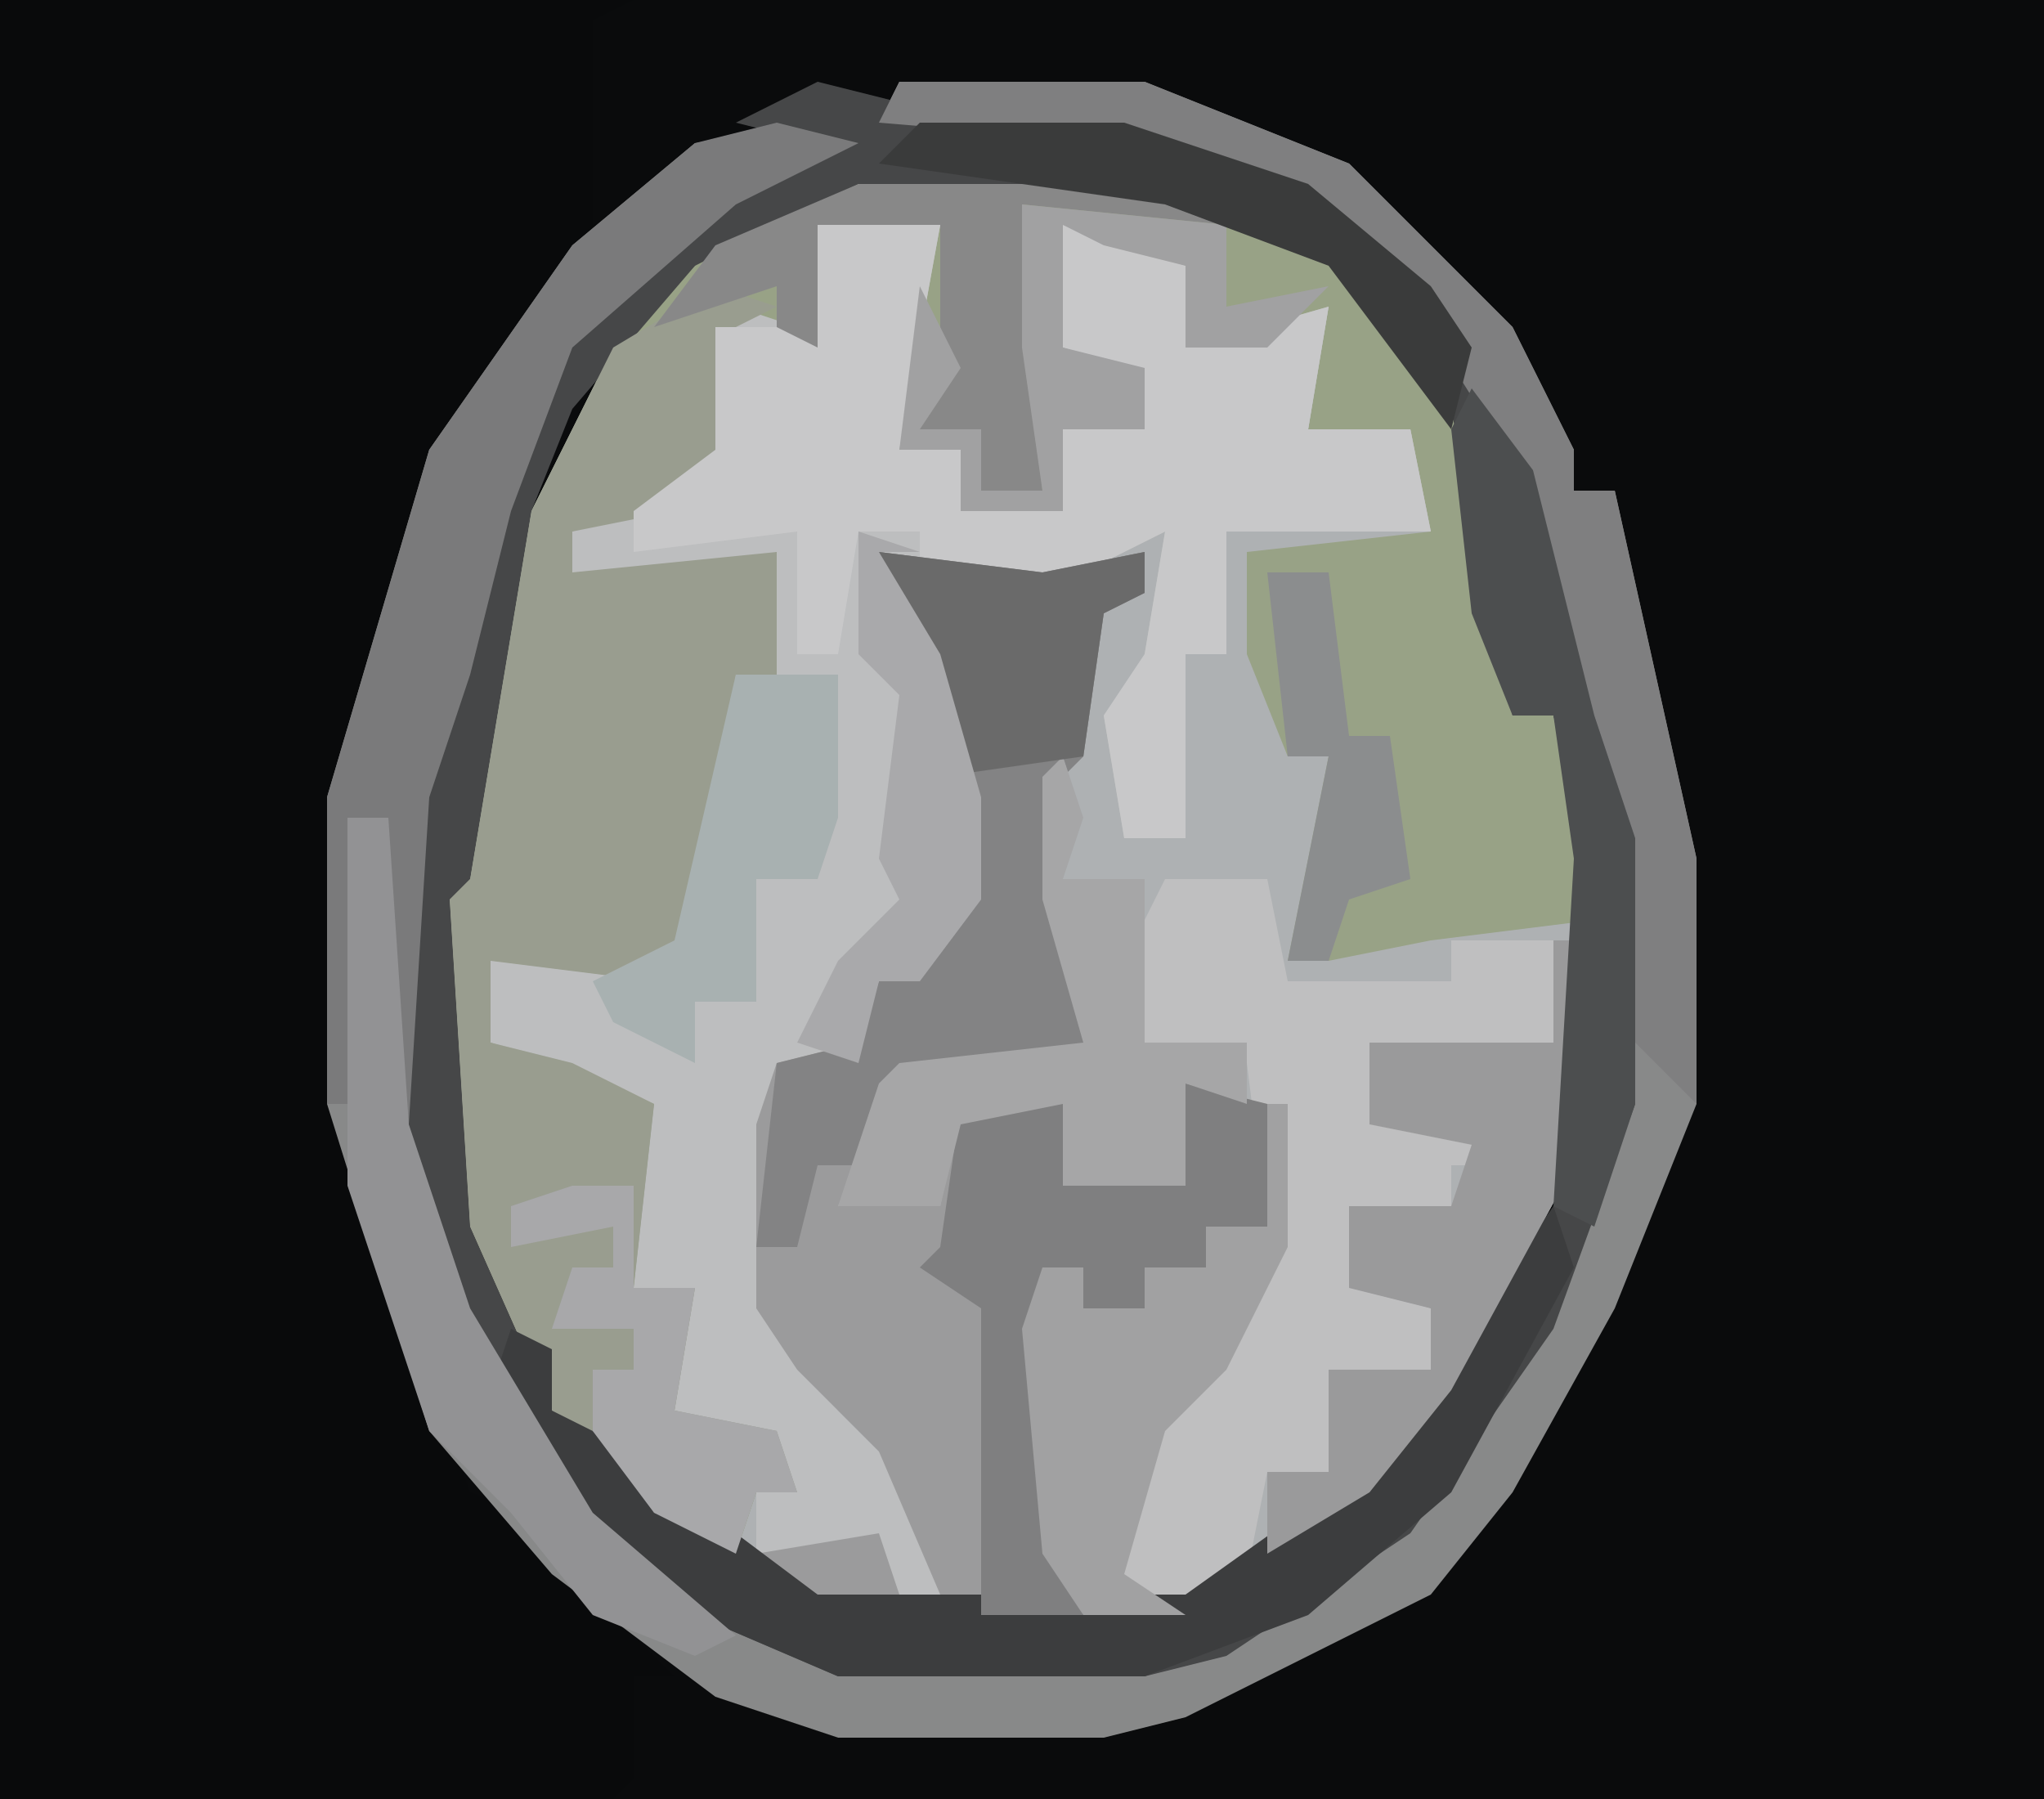 <?xml version="1.0" encoding="UTF-8"?>
<svg version="1.1" xmlns="http://www.w3.org/2000/svg" width="100" height="88">
<path d="M0,0 L100,0 L100,88 L0,88 Z " fill="#0A0B0C" transform="translate(0,0)"/>
<path d="M0,0 L15,0 L24,4 L29,11 L32,26 L34,26 L36,36 L35,48 L29,59 L25,64 L16,70 L-2,70 L-7,66 L-10,65 L-15,60 L-19,51 L-20,35 L-19,34 L-16,16 L-12,8 L-7,3 Z " fill="#AEB1B3" transform="translate(42,9)"/>
<path d="M0,0 L31,0 L29,1 L29,12 L22,22 L17,39 L17,54 L22,70 L23,73 L26,74 L30,79 L33,82 L31,82 L31,87 L30,88 L0,88 Z " fill="#090A0B" transform="translate(0,0)"/>
<path d="M0,0 L15,0 L24,4 L29,11 L32,26 L34,26 L36,36 L28,37 L23,38 L21,38 L23,28 L21,28 L19,23 L19,18 L28,17 L27,12 L22,12 L23,6 L20,8 L16,8 L16,4 L12,3 L10,2 L10,8 L14,9 L14,12 L10,12 L10,16 L5,16 L5,13 L2,13 L3,5 L4,2 L-2,2 L-2,8 L-6,7 L-6,13 L-9,16 L-14,17 L-14,19 L-4,18 L-4,24 L-6,24 L-7,34 L-10,39 L-18,38 L-18,42 L-14,43 L-10,45 L-11,54 L-8,54 L-9,60 L-4,61 L-3,64 L-5,64 L-6,67 L-10,65 L-15,60 L-19,51 L-20,35 L-19,34 L-16,16 L-12,8 L-7,3 Z " fill="#98A286" transform="translate(42,9)"/>
<path d="M0,0 L6,0 L4,11 L7,11 L7,14 L12,14 L12,10 L16,10 L15,7 L12,6 L12,0 L18,2 L18,6 L25,4 L24,10 L29,10 L30,15 L20,15 L20,21 L18,21 L18,30 L15,30 L14,24 L16,21 L17,15 L11,18 L5,17 L3,16 L6,21 L8,28 L8,33 L5,37 L3,37 L2,41 L-2,41 L-2,53 L1,58 L5,62 L6,67 L4,67 L3,65 L-3,65 L-3,62 L-1,62 L-3,59 L-7,58 L-6,52 L-9,52 L-8,43 L-13,41 L-16,40 L-16,36 L-8,36 L-5,27 L-4,22 L-2,22 L-2,16 L-4,17 L-12,17 L-12,15 L-6,12 L-5,9 L-4,4 L-1,5 Z " fill="#BDBEBF" transform="translate(40,11)"/>
<path d="M0,0 L12,0 L22,4 L30,12 L33,18 L33,20 L35,20 L39,38 L39,50 L35,60 L30,69 L26,74 L14,80 L10,81 L-3,81 L-9,79 L-17,73 L-23,66 L-28,50 L-28,35 L-23,18 L-16,8 L-10,3 L-2,2 L-4,4 L-11,8 L-17,15 L-21,29 L-23,35 L-23,55 L-20,62 L-14,71 L-7,76 L-3,77 L12,77 L20,74 L26,69 L32,58 L35,50 L35,37 L31,25 L29,17 L24,9 L18,5 L11,3 L-1,2 Z " fill="#888989" transform="translate(44,4)"/>
<path d="M0,0 L4,1 L19,3 L25,6 L30,10 L35,19 L38,31 L40,37 L40,50 L36,61 L29,71 L20,77 L16,78 L1,78 L-6,75 L-13,69 L-19,59 L-20,55 L-20,35 L-17,27 L-14,15 L-7,7 L0,3 L-4,2 Z M2,5 L-6,9 L-12,16 L-14,21 L-17,39 L-18,40 L-17,56 L-13,65 L-8,70 L-3,73 L0,75 L18,75 L27,69 L34,59 L37,53 L38,38 L36,31 L34,31 L31,16 L25,8 L17,5 Z " fill="#464748" transform="translate(40,4)"/>
<path d="M0,0 L8,1 L13,0 L13,2 L11,3 L10,10 L9,11 L9,17 L11,24 L10,25 L1,26 L-2,32 L3,32 L4,27 L9,27 L9,31 L15,31 L15,26 L19,27 L19,33 L16,33 L16,35 L13,35 L13,37 L10,37 L10,35 L8,35 L9,49 L10,52 L-3,52 L-6,49 L0,48 L1,51 L3,51 L0,44 L-4,40 L-6,37 L-6,28 L-5,25 L-1,24 L0,21 L4,17 L4,12 L1,3 Z " fill="#9B9B9C" transform="translate(43,27)"/>
<path d="M0,0 L3,1 L1,2 L1,8 L-2,11 L-7,12 L-7,14 L3,13 L3,19 L1,19 L0,29 L-3,34 L-11,33 L-11,37 L-7,38 L-3,40 L-4,49 L-1,49 L-2,55 L3,56 L4,59 L2,59 L1,62 L-3,60 L-8,55 L-12,46 L-13,30 L-12,29 L-9,11 L-5,3 Z " fill="#999D8F" transform="translate(35,14)"/>
<path d="M0,0 L5,0 L6,5 L14,5 L14,3 L19,3 L19,8 L10,8 L10,12 L15,12 L16,14 L14,14 L14,16 L9,16 L10,20 L13,21 L13,24 L8,24 L8,29 L5,29 L4,34 L1,36 L-4,36 L-6,33 L-7,22 L-6,19 L-4,19 L-4,21 L-1,21 L-1,19 L2,19 L2,17 L5,17 L4,9 L-1,8 L-1,2 Z " fill="#BFBFC0" transform="translate(57,43)"/>
<path d="M0,0 L6,0 L4,11 L7,11 L7,14 L12,14 L12,10 L16,10 L15,7 L12,6 L12,0 L18,2 L18,6 L25,4 L24,10 L29,10 L30,15 L20,15 L20,21 L18,21 L18,30 L15,30 L14,24 L16,21 L17,15 L11,18 L5,17 L5,15 L2,15 L1,21 L-1,21 L-1,15 L-9,16 L-9,14 L-5,11 L-5,5 L-1,5 Z " fill="#C8C8C9" transform="translate(40,11)"/>
<path d="M0,0 L8,1 L13,0 L13,2 L11,3 L10,10 L9,11 L9,17 L11,24 L10,25 L1,26 L-1,30 L-3,30 L-4,34 L-6,34 L-5,25 L-1,24 L0,21 L4,17 L4,12 L1,3 Z " fill="#838384" transform="translate(43,27)"/>
<path d="M0,0 L1,3 L-5,14 L-12,20 L-20,23 L-35,23 L-42,20 L-49,14 L-52,9 L-51,6 L-49,7 L-49,10 L-45,12 L-44,15 L-40,16 L-36,19 L-18,19 L-11,14 L-9,14 L-7,10 Z " fill="#3C3D3E" transform="translate(76,59)"/>
<path d="M0,0 L12,0 L22,4 L30,12 L33,18 L33,20 L35,20 L39,38 L39,50 L36,47 L34,34 L31,25 L29,17 L24,9 L18,5 L11,3 L-1,2 Z " fill="#7F7F80" transform="translate(44,4)"/>
<path d="M0,0 L4,1 L-2,4 L-10,11 L-13,19 L-15,27 L-17,33 L-18,49 L-19,49 L-19,34 L-21,34 L-21,48 L-22,48 L-22,33 L-17,16 L-10,6 L-4,1 Z " fill="#7A7A7B" transform="translate(38,6)"/>
<path d="M0,0 L1,0 L1,11 L-5,22 L-9,27 L-14,30 L-14,26 L-11,26 L-11,21 L-6,21 L-6,18 L-10,17 L-10,13 L-5,13 L-4,10 L-9,9 L-9,5 L0,5 Z " fill="#9A9A9B" transform="translate(76,46)"/>
<path d="M0,0 L4,1 L4,7 L1,7 L1,9 L-2,9 L-2,11 L-5,11 L-5,9 L-7,9 L-6,23 L-5,26 L-10,26 L-10,11 L-13,9 L-12,8 L-11,1 L-6,1 L-6,5 L0,5 Z " fill="#7F7F80" transform="translate(58,53)"/>
<path d="M0,0 L1,3 L0,6 L4,6 L4,14 L9,14 L9,17 L6,16 L6,21 L0,21 L0,17 L-5,18 L-6,22 L-11,22 L-9,16 L-8,15 L1,14 L-1,7 L-1,1 Z " fill="#A6A6A7" transform="translate(52,37)"/>
<path d="M0,0 L1,0 L1,7 L-2,13 L-5,16 L-7,23 L-4,25 L-9,25 L-11,22 L-12,11 L-11,8 L-9,8 L-9,10 L-6,10 L-6,8 L-3,8 L-3,6 L0,6 Z " fill="#A1A1A2" transform="translate(62,54)"/>
<path d="M0,0 L2,0 L3,15 L6,24 L12,34 L19,40 L17,41 L12,39 L8,34 L4,30 L0,18 Z " fill="#929294" transform="translate(17,40)"/>
<path d="M0,0 L3,4 L6,16 L8,22 L8,35 L6,41 L4,40 L5,23 L4,16 L2,16 L0,11 L-1,2 Z " fill="#4C4E4F" transform="translate(72,19)"/>
<path d="M0,0 L15,0 L18,2 L8,1 L9,15 L6,15 L6,12 L3,12 L4,7 L4,2 L-2,2 L-2,8 L-4,7 L-4,5 L-10,7 L-7,3 Z " fill="#888888" transform="translate(42,9)"/>
<path d="M0,0 L10,1 L10,5 L15,4 L12,7 L8,7 L8,3 L4,2 L2,1 L2,7 L6,8 L6,11 L2,11 L2,15 L-3,15 L-3,12 L-6,12 L-5,4 L-3,8 L-5,11 L-2,11 L-2,14 L1,14 L0,7 Z " fill="#A1A1A2" transform="translate(50,10)"/>
<path d="M0,0 L5,0 L5,7 L4,10 L1,10 L1,16 L-2,16 L-2,19 L-6,17 L-7,15 L-3,13 Z " fill="#A8B1B1" transform="translate(36,33)"/>
<path d="M0,0 L3,0 L3,5 L6,5 L5,11 L10,12 L11,15 L9,15 L8,18 L4,16 L1,12 L1,9 L3,9 L3,7 L-1,7 L0,4 L2,4 L2,2 L-3,3 L-3,1 Z " fill="#A8A8AA" transform="translate(28,58)"/>
<path d="M0,0 L10,0 L19,3 L25,8 L27,11 L26,15 L20,7 L12,4 L-2,2 Z " fill="#3A3B3B" transform="translate(45,6)"/>
<path d="M0,0 L8,1 L13,0 L13,2 L11,3 L10,10 L3,11 L1,3 Z " fill="#6A6A6A" transform="translate(43,27)"/>
<path d="M0,0 L3,0 L4,8 L6,8 L7,15 L4,16 L3,19 L1,19 L3,9 L1,9 Z " fill="#8B8D8E" transform="translate(62,28)"/>
<path d="M0,0 L3,1 L1,1 L4,6 L6,13 L6,18 L3,22 L1,22 L0,26 L-3,25 L-1,21 L2,18 L1,16 L2,8 L0,6 Z " fill="#A9A9AB" transform="translate(42,26)"/>
</svg>
